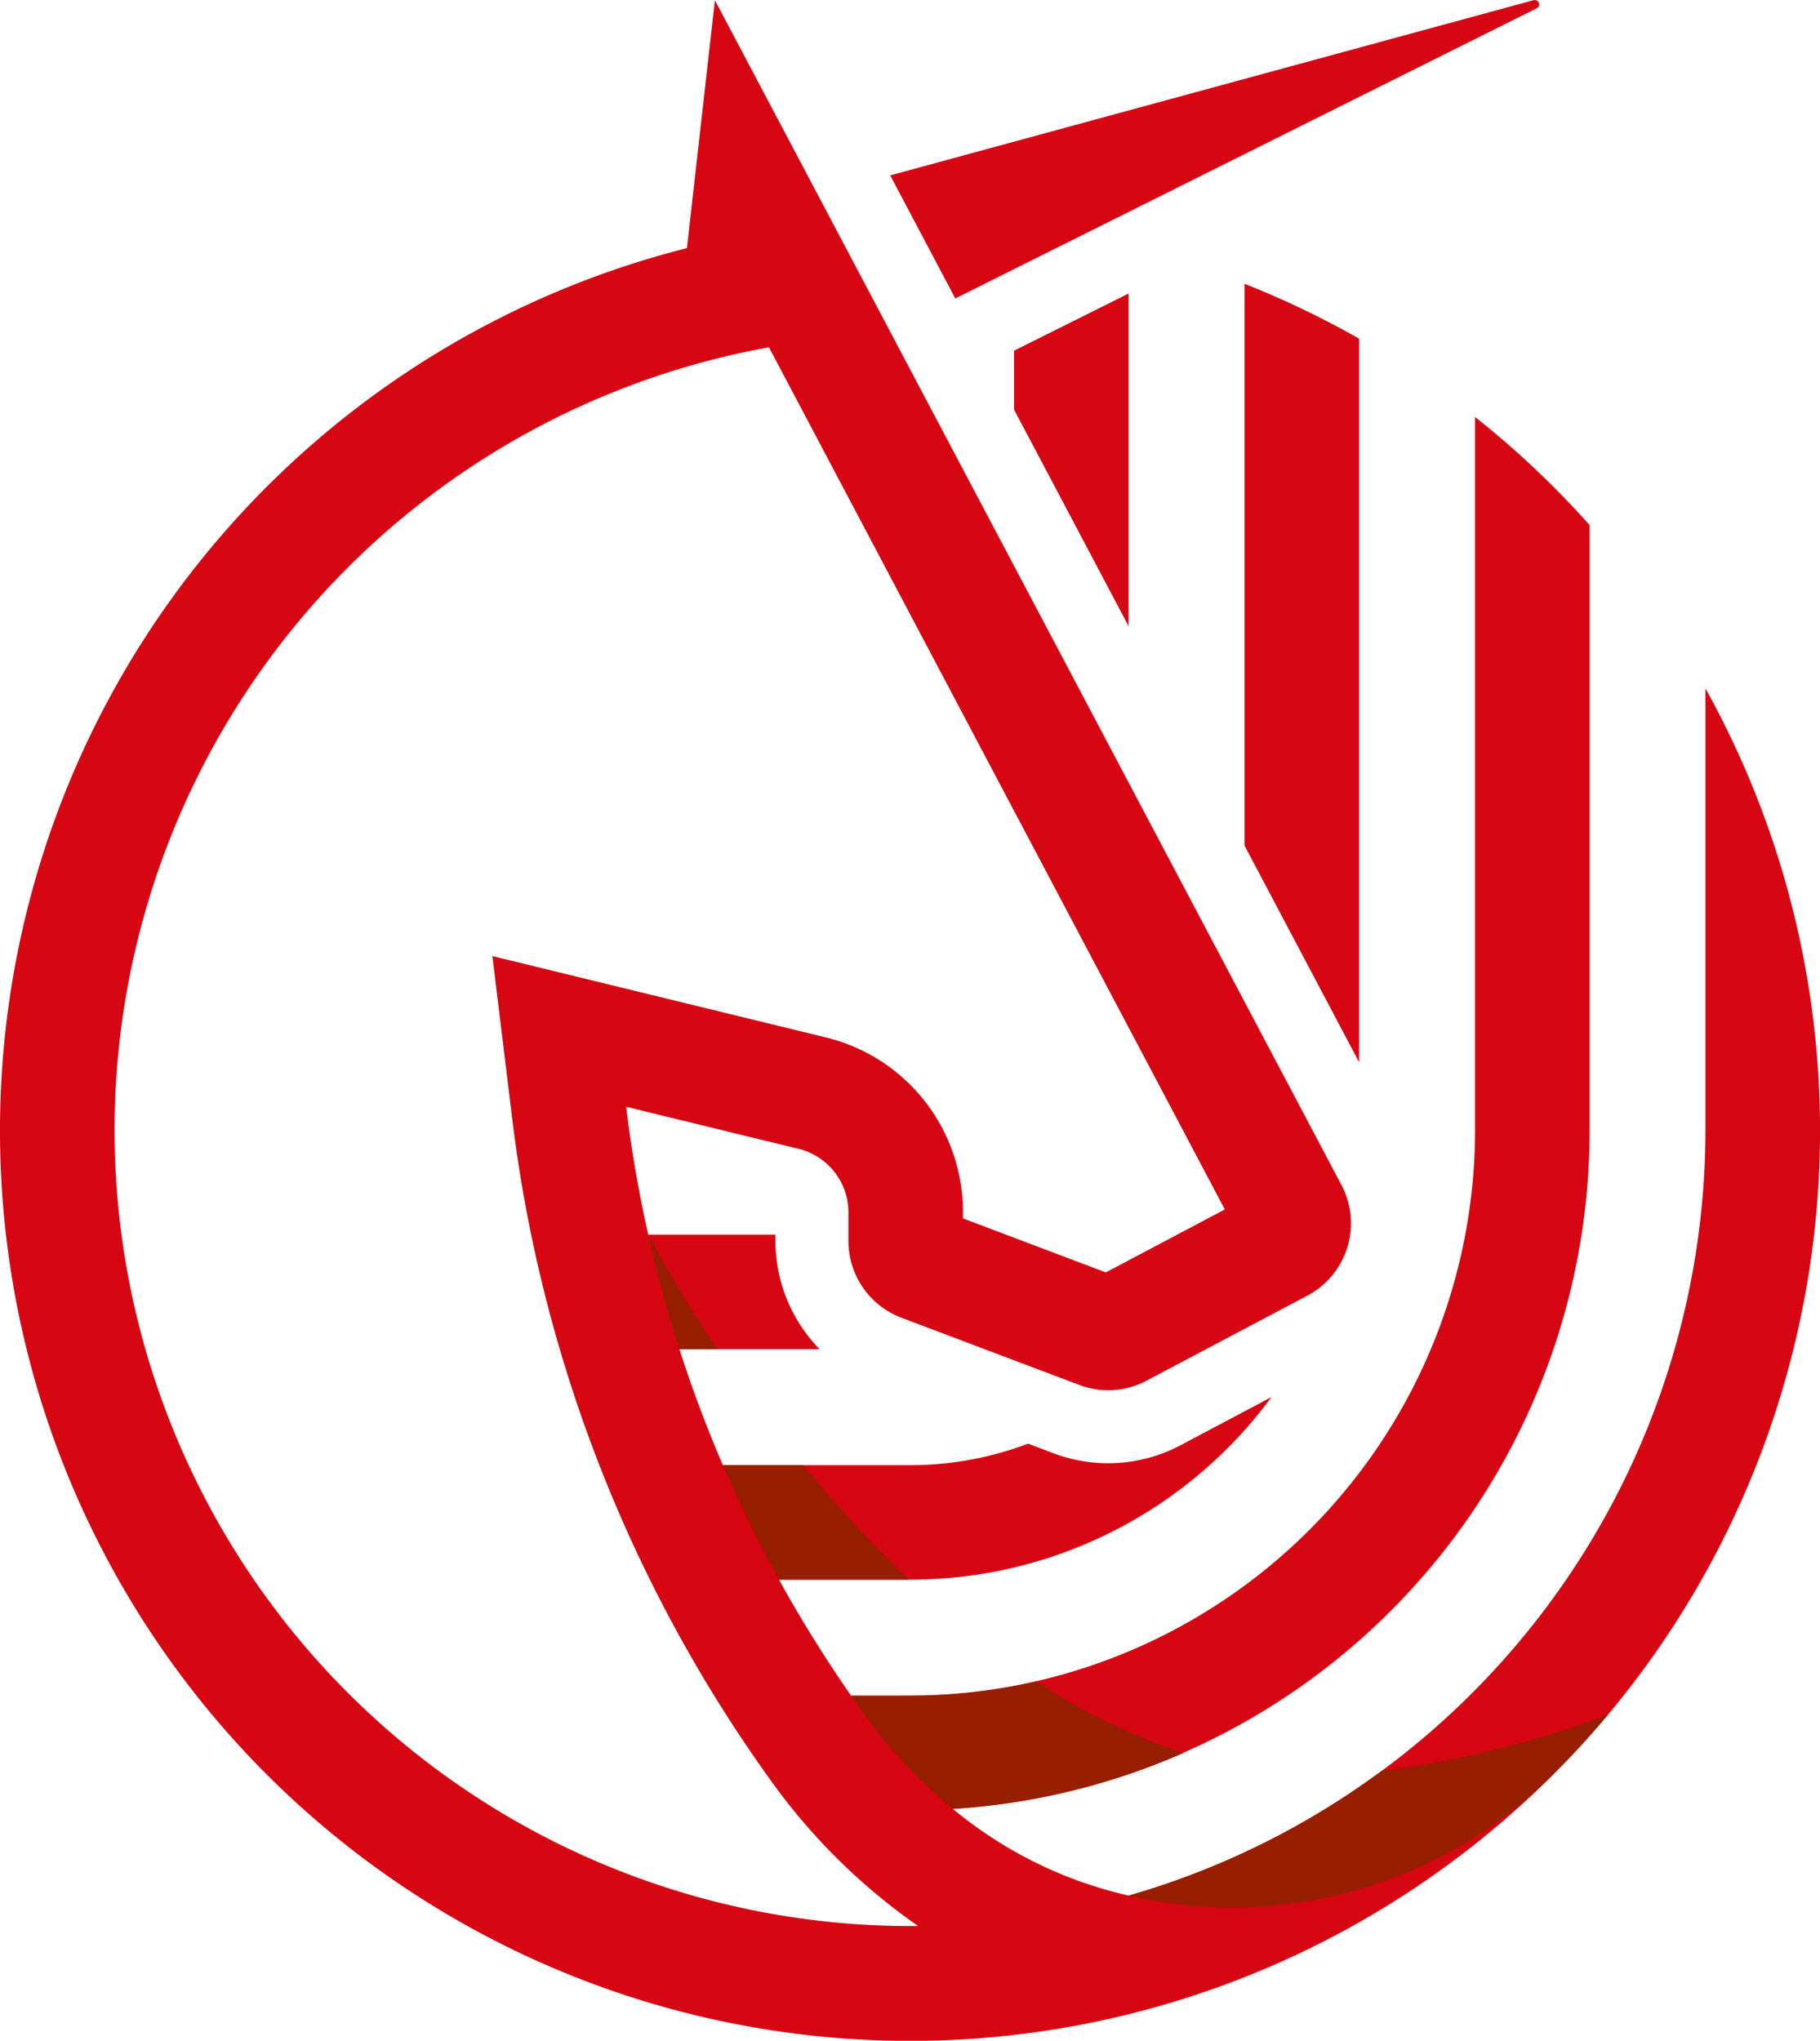 <?xml version="1.0" encoding="UTF-8"?>
<svg xmlns="http://www.w3.org/2000/svg" width="113.386" height="127.113" viewBox="0 0 113.386 127.113">
  <g transform="translate(-177.165 -230.616)">
    <path d="M283.414,273.485v27.544a49.652,49.652,0,0,1-35.934,47.66,28.293,28.293,0,0,1-2.956-.856,26.34,26.34,0,0,1-8-4.55,42.336,42.336,0,0,0,39.673-42.251V263.323a56.971,56.971,0,0,0-7.136-6.736v44.445a35.239,35.239,0,0,1-35.2,35.2h-3.675a81.793,81.793,0,0,1-4.49-7.224h8.165a27.933,27.933,0,0,0,22.517-11.372l-5.665,3a9.639,9.639,0,0,1-7.917.5l-1.578-.6a20.747,20.747,0,0,1-7.357,1.341H222.2q-1.533-3.564-2.709-7.224h8.733a9.673,9.673,0,0,1-2.749-6.749v-.386h-7.928q-.887-3.957-1.374-7.964l10.738,2.619a4.077,4.077,0,0,1,3.112,3.969l0,1.771a5.1,5.1,0,0,0,3.295,4.778l11.085,4.19a5.093,5.093,0,0,0,4.184-.263l10.03-5.3a5.1,5.1,0,0,0,2.122-6.888l-39.035-73.8-1.743,15.44a56.7,56.7,0,0,0,13.9,111.669h0v0a56.7,56.7,0,0,0,49.553-84.244Zm-21.58-21.775a56.553,56.553,0,0,0-7.136-3.418v34.991l7.136,13.491ZM247.475,248.9l-7.135,3.559v3.669l7.135,13.491Zm25.25-18.278-40.1,10.918,4.055,7.666,36.238-18.08A.271.271,0,0,0,272.725,230.627ZM184.3,301.032a49.575,49.575,0,0,1,40.771-48.782l28.4,53.7-7.414,3.921-8.9-3.365v-.36a11.182,11.182,0,0,0-8.556-10.915l-10.738-2.619-10.022-2.445,1.248,10.24A88.924,88.924,0,0,0,225.1,341.4a38.023,38.023,0,0,0,9.264,9.185c-.168,0-.336,0-.5,0A49.613,49.613,0,0,1,184.3,301.032Z" fill="#d70613"></path>
    <path d="M247.476,348.692a28.328,28.328,0,0,0,26.47-7.568q1.777-1.776,3.394-3.707a63.354,63.354,0,0,1-14.093,3.5A49.432,49.432,0,0,1,247.476,348.692Z" fill="#981e00"></path>
    <path d="M217.548,307.519q.806,3.6,1.943,7.134h2.377A79.786,79.786,0,0,1,217.548,307.519Z" fill="#981e00"></path>
    <path d="M227.215,321.877H222.2q1.56,3.625,3.493,7.135H233.8A77.628,77.628,0,0,1,227.215,321.877Z" fill="#981e00"></path>
    <path d="M233.858,336.236h-3.676q.353.506.713,1.009a31.784,31.784,0,0,0,5.625,6.043A42.1,42.1,0,0,0,250.9,339.8a38.452,38.452,0,0,1-9.165-4.453A35.162,35.162,0,0,1,233.858,336.236Z" fill="#981e00"></path>
  </g>
</svg>
